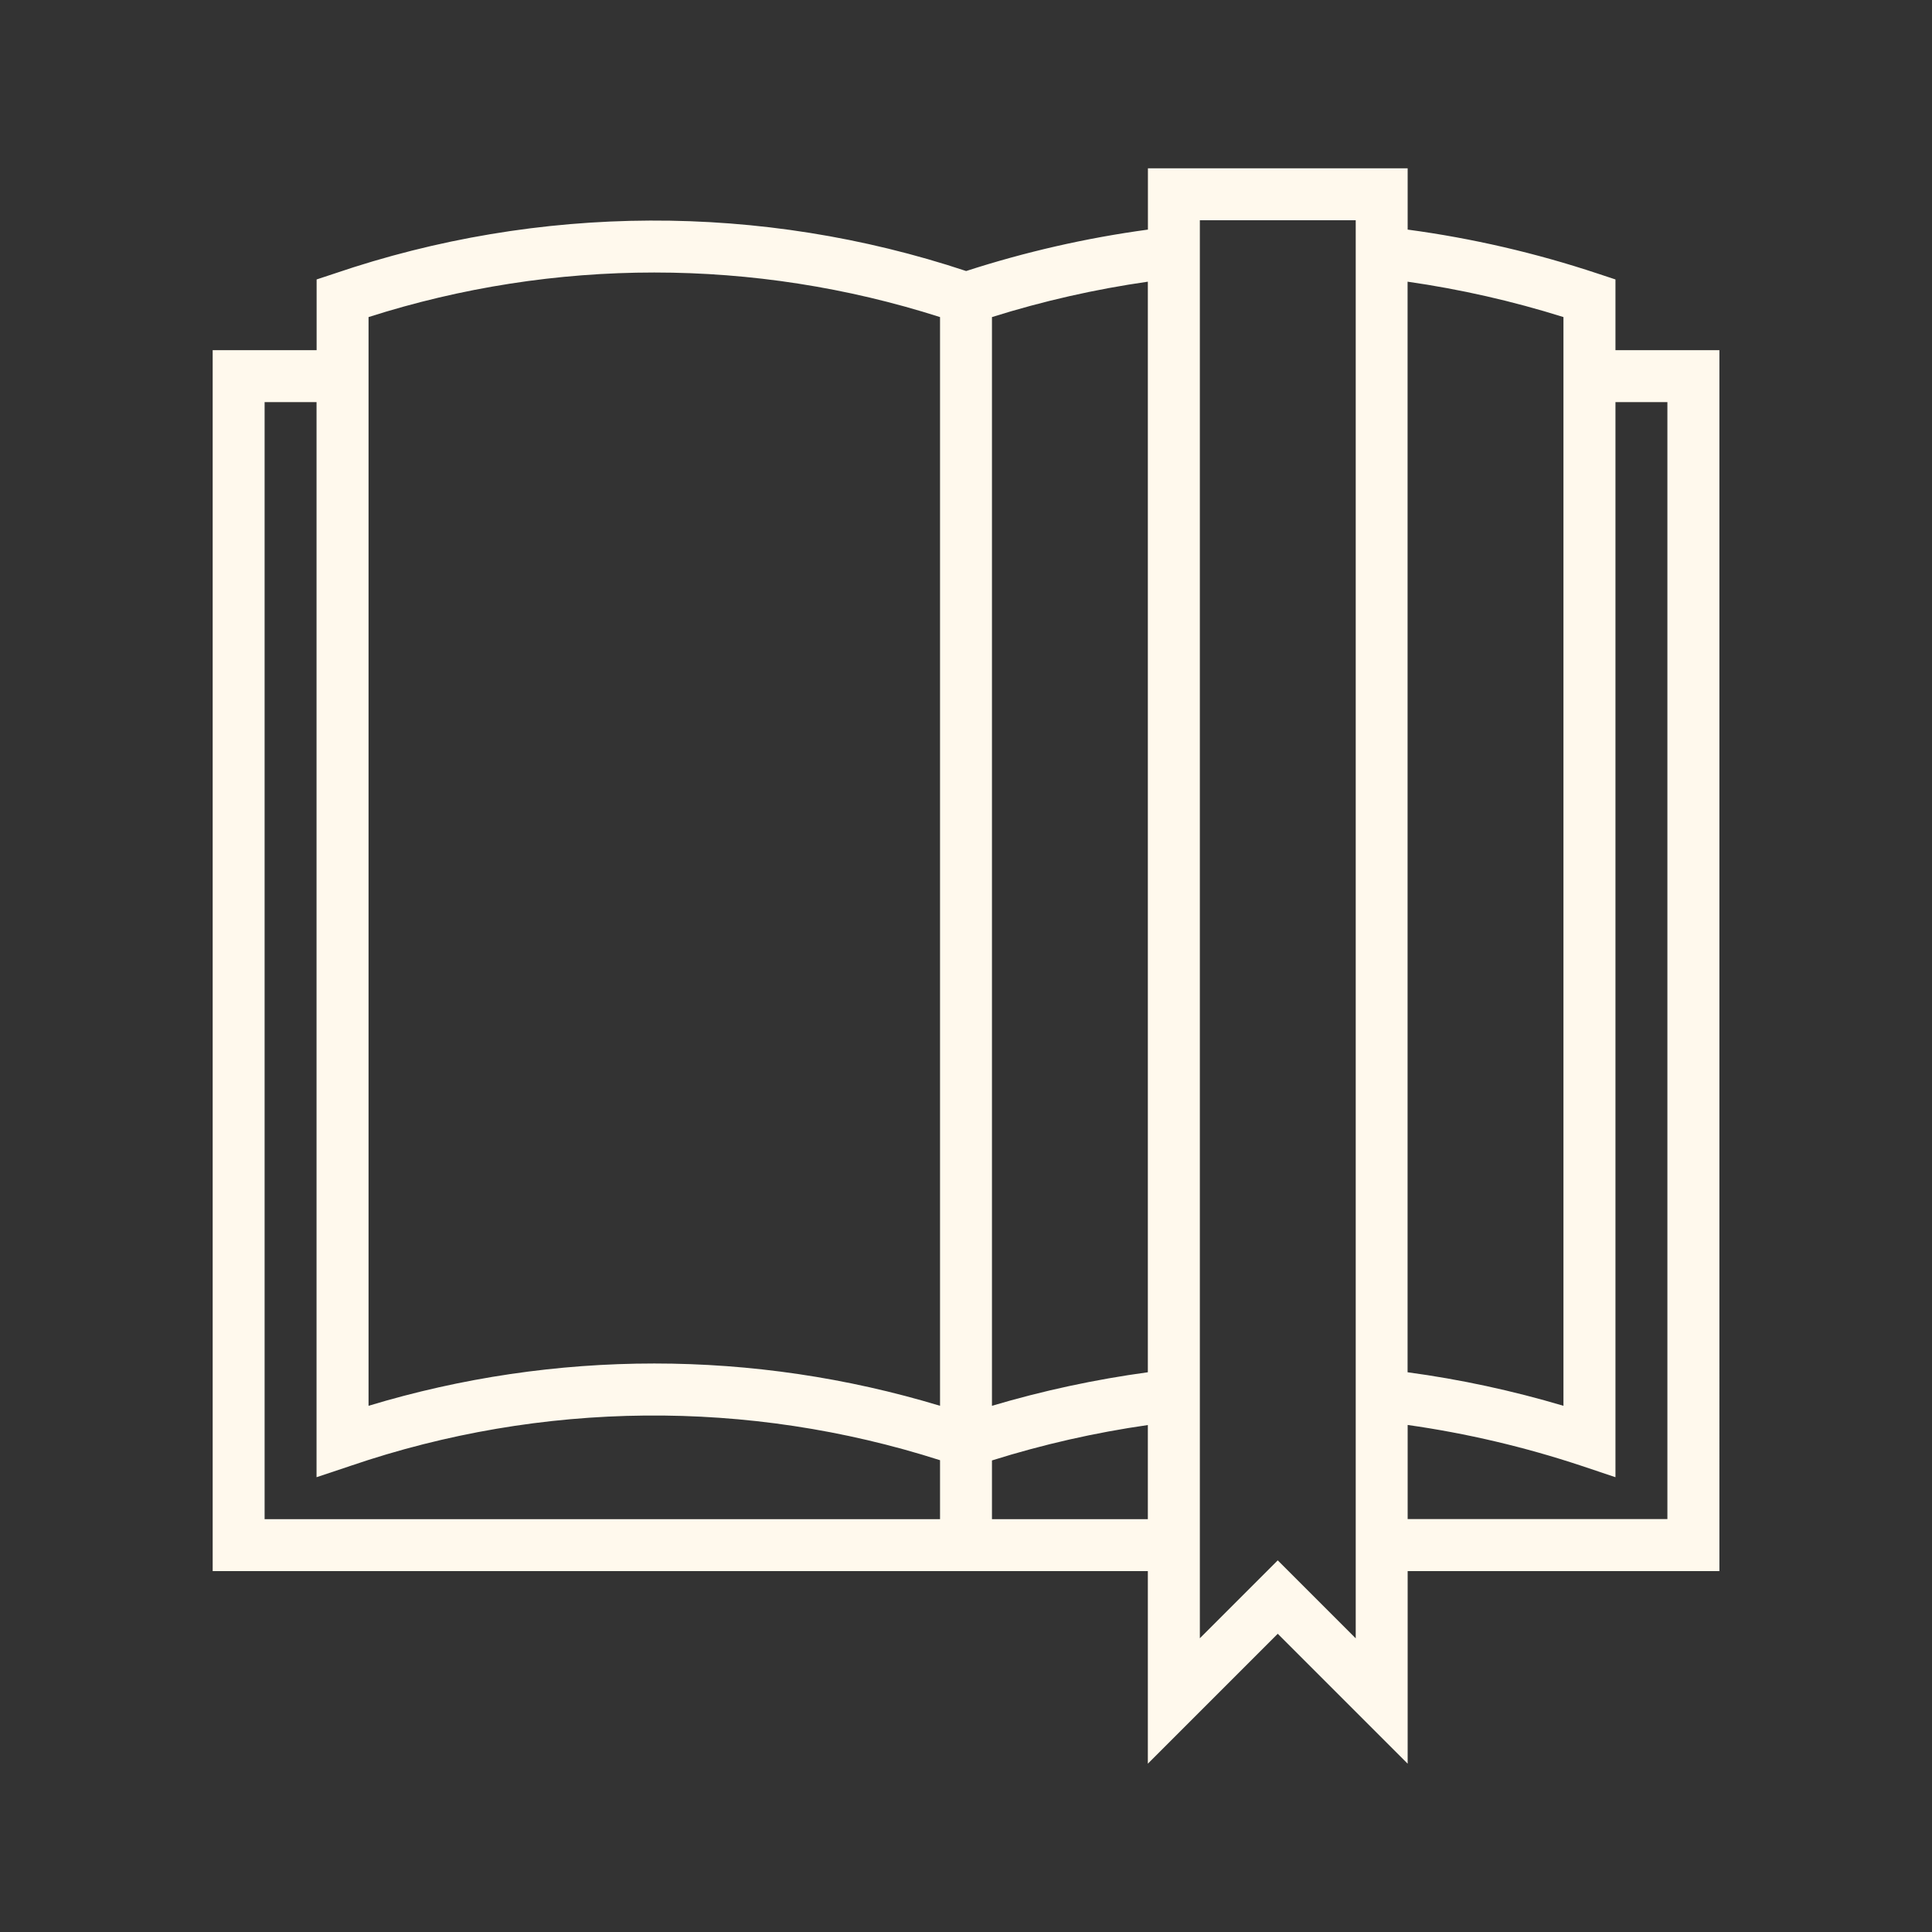 <svg xmlns="http://www.w3.org/2000/svg" id="Layer_1" viewBox="0 0 250 250"><rect x="0" y="0" width="250" height="250" fill="#333333" stroke="none"/><defs><style>      .st0 {        fill: #fff9ed;      }    </style></defs><path class="st0" d="M209.04,36.16l-2.3-.76c-8-2.66-16.24-4.57-24.59-5.69v-7.93h-33.61v7.93c-7.98,1.08-15.85,2.88-23.52,5.36-26.55-8.82-55.27-8.7-81.75.33l-2.3.76v9.15h-13.45v157.99h121.01v24.92l16.81-16.81,16.81,16.81v-24.92h40.34V45.31h-13.45v-9.15ZM202.31,41.03v140.88c-6.6-1.96-13.34-3.42-20.17-4.34V36.45c6.84.98,13.58,2.51,20.17,4.58ZM148.53,177.57c-6.82.93-13.57,2.38-20.17,4.34V41.03c6.59-2.07,13.33-3.6,20.17-4.58v141.11ZM47.69,41.03c24.05-7.69,49.9-7.69,73.95,0v140.88c-24.11-7.3-49.84-7.3-73.95,0V41.03ZM121.64,196.58H34.24V52.03h6.72v139.12l4.43-1.48c24.68-8.42,51.41-8.67,76.25-.72v7.61ZM128.36,196.58v-7.6c6.59-2.07,13.33-3.6,20.17-4.58v12.18h-20.17ZM175.42,211.99l-10.08-10.08-10.08,10.08V28.5h20.17v183.49ZM215.76,52.03v144.54h-33.61v-12.18c7.63,1.08,15.15,2.85,22.47,5.28l4.42,1.48V52.03h6.72Z"></path></svg>